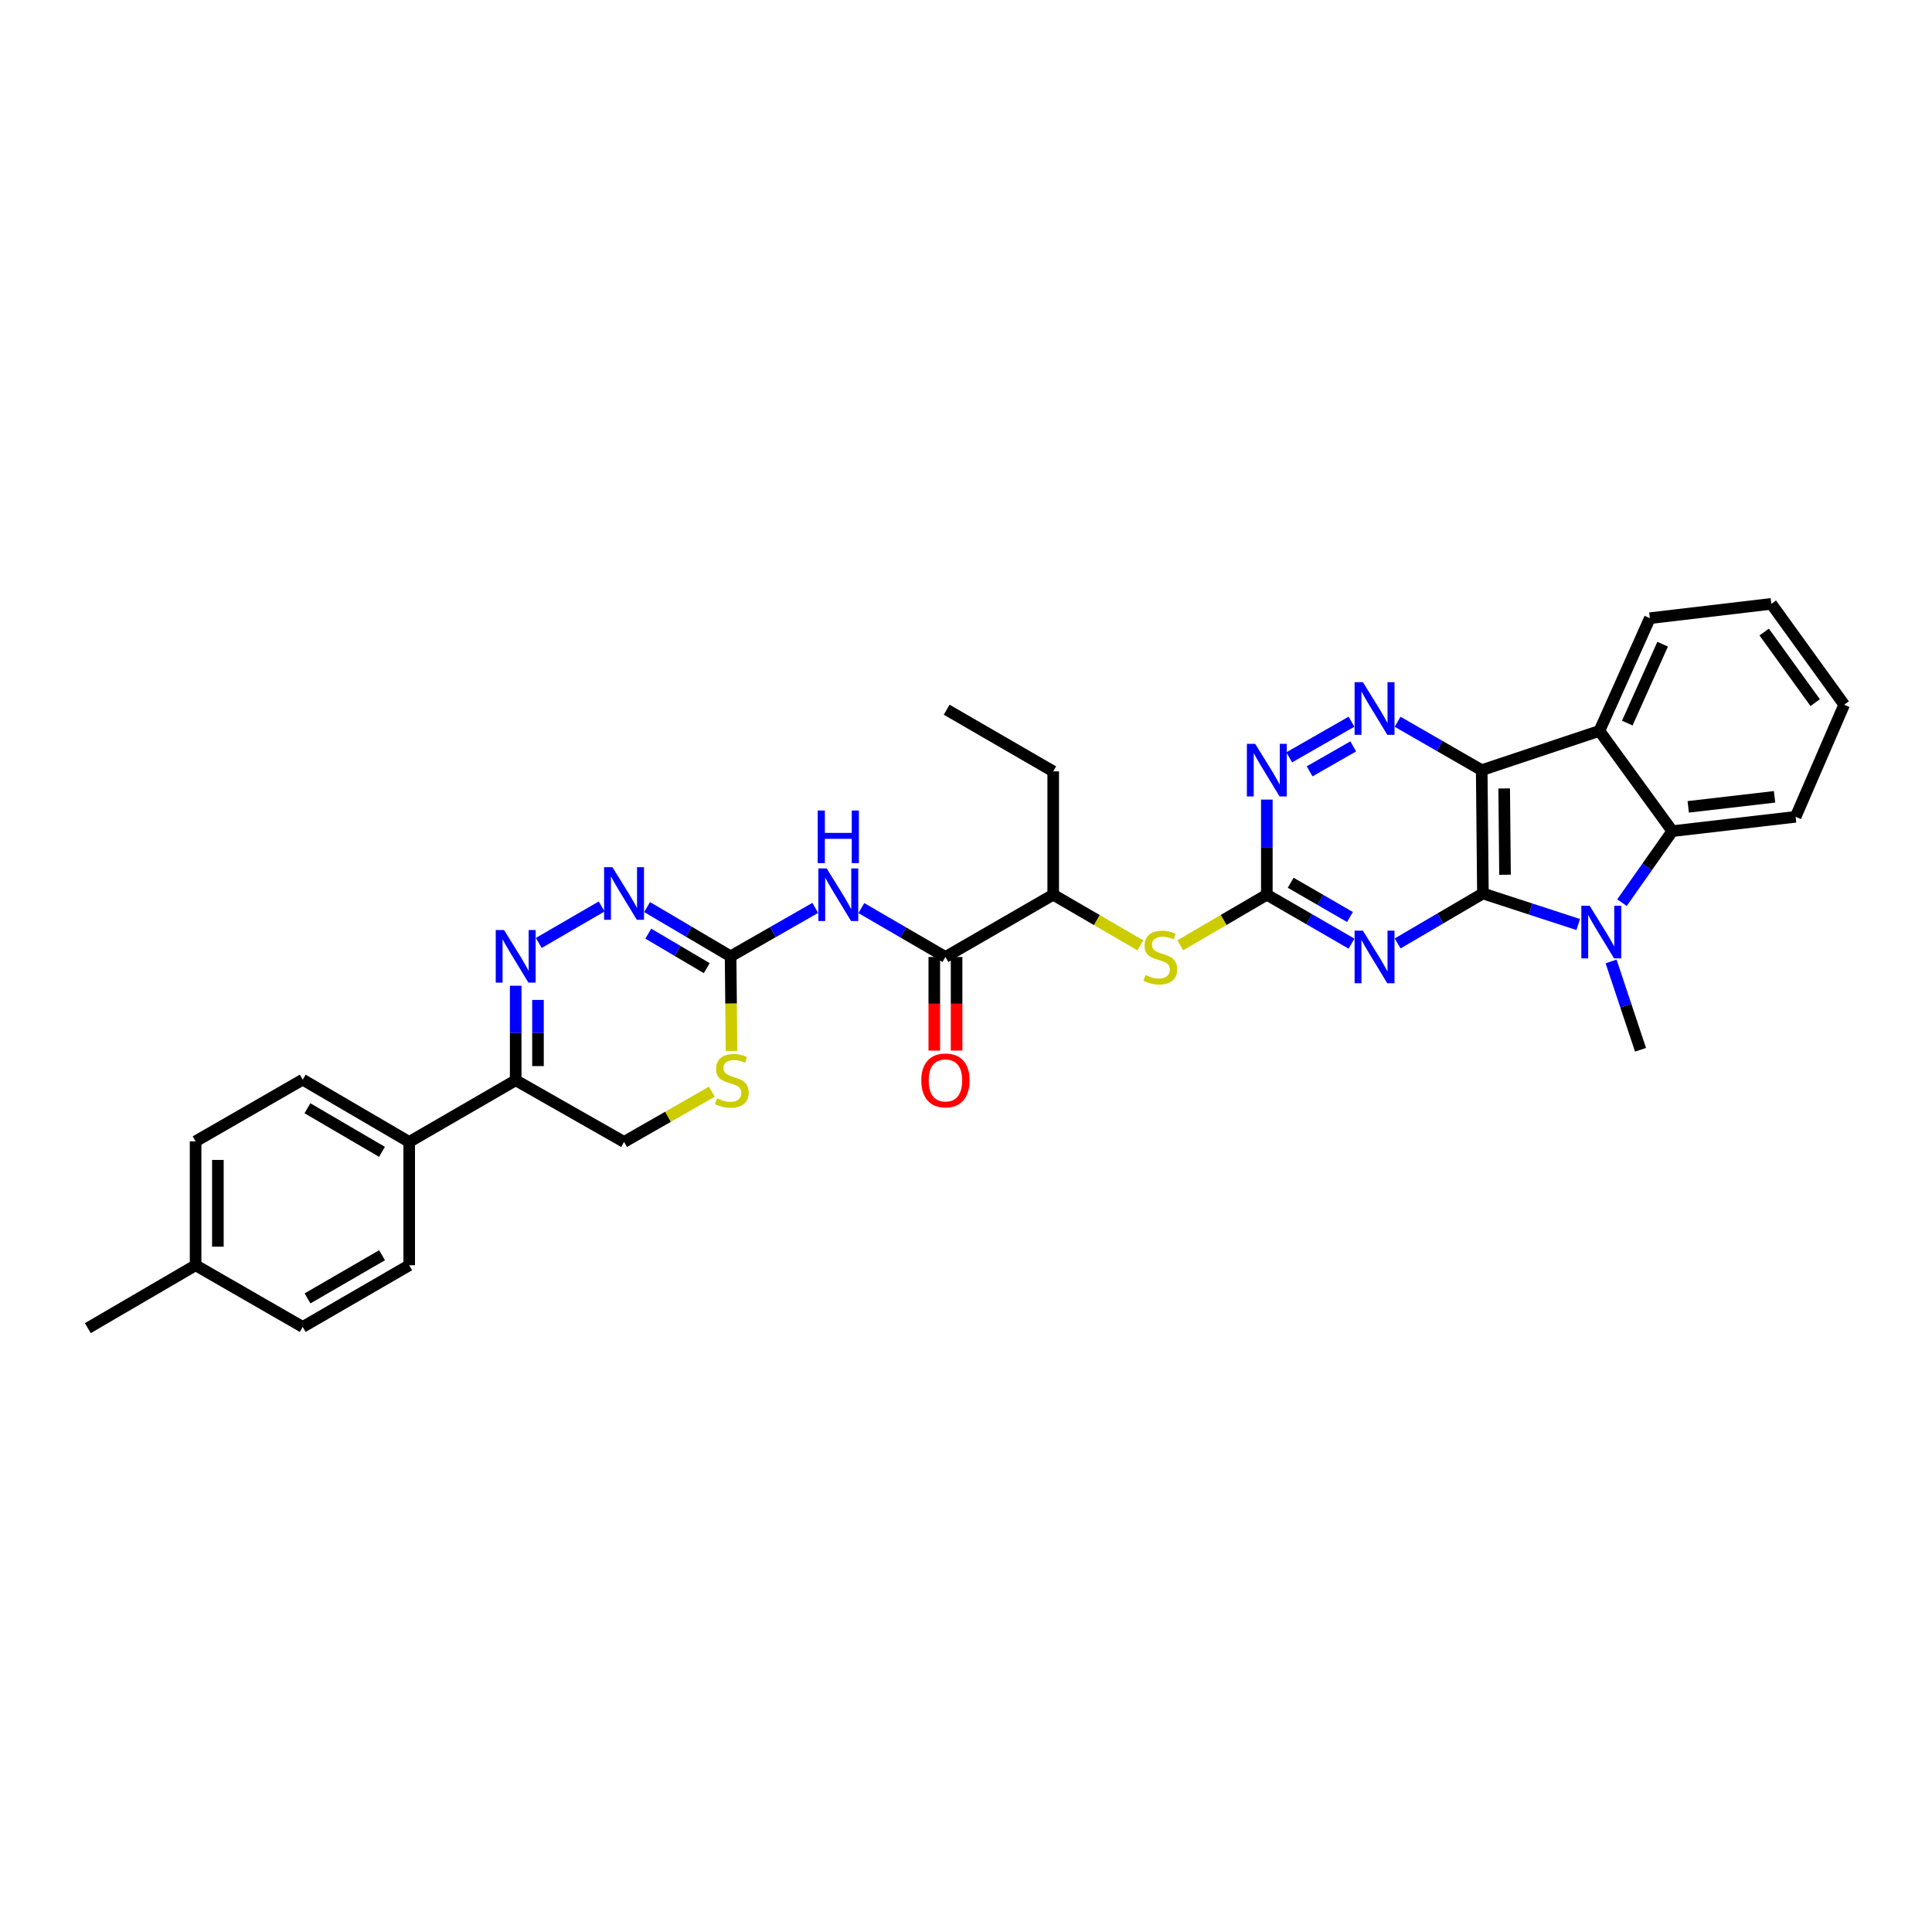 <?xml version='1.0' encoding='iso-8859-1'?>
<svg version='1.1' baseProfile='full'
              xmlns='http://www.w3.org/2000/svg'
                      xmlns:rdkit='http://www.rdkit.org/xml'
                      xmlns:xlink='http://www.w3.org/1999/xlink'
                  xml:space='preserve'
width='1000px' height='1000px' viewBox='0 0 1000 1000'>
<!-- END OF HEADER -->
<rect style='opacity:1.0;fill:#FFFFFF;stroke:none' width='1000' height='1000' x='0' y='0'> </rect>
<path class='bond-0' d='M 767.554,462.456 L 766.932,398.636' style='fill:none;fill-rule:evenodd;stroke:#000000;stroke-width:6px;stroke-linecap:butt;stroke-linejoin:miter;stroke-opacity:1' />
<path class='bond-0' d='M 778.999,452.77 L 778.564,408.096' style='fill:none;fill-rule:evenodd;stroke:#000000;stroke-width:6px;stroke-linecap:butt;stroke-linejoin:miter;stroke-opacity:1' />
<path class='bond-1' d='M 767.554,462.456 L 792.22,470.497' style='fill:none;fill-rule:evenodd;stroke:#000000;stroke-width:6px;stroke-linecap:butt;stroke-linejoin:miter;stroke-opacity:1' />
<path class='bond-1' d='M 792.22,470.497 L 816.885,478.538' style='fill:none;fill-rule:evenodd;stroke:#0000FF;stroke-width:6px;stroke-linecap:butt;stroke-linejoin:miter;stroke-opacity:1' />
<path class='bond-2' d='M 767.554,462.456 L 745.486,475.389' style='fill:none;fill-rule:evenodd;stroke:#000000;stroke-width:6px;stroke-linecap:butt;stroke-linejoin:miter;stroke-opacity:1' />
<path class='bond-2' d='M 745.486,475.389 L 723.417,488.322' style='fill:none;fill-rule:evenodd;stroke:#0000FF;stroke-width:6px;stroke-linecap:butt;stroke-linejoin:miter;stroke-opacity:1' />
<path class='bond-3' d='M 766.932,398.636 L 827.842,378.309' style='fill:none;fill-rule:evenodd;stroke:#000000;stroke-width:6px;stroke-linecap:butt;stroke-linejoin:miter;stroke-opacity:1' />
<path class='bond-4' d='M 766.932,398.636 L 745.162,386.109' style='fill:none;fill-rule:evenodd;stroke:#000000;stroke-width:6px;stroke-linecap:butt;stroke-linejoin:miter;stroke-opacity:1' />
<path class='bond-4' d='M 745.162,386.109 L 723.392,373.582' style='fill:none;fill-rule:evenodd;stroke:#0000FF;stroke-width:6px;stroke-linecap:butt;stroke-linejoin:miter;stroke-opacity:1' />
<path class='bond-5' d='M 839.53,467.218 L 852.557,448.709' style='fill:none;fill-rule:evenodd;stroke:#0000FF;stroke-width:6px;stroke-linecap:butt;stroke-linejoin:miter;stroke-opacity:1' />
<path class='bond-5' d='M 852.557,448.709 L 865.585,430.2' style='fill:none;fill-rule:evenodd;stroke:#000000;stroke-width:6px;stroke-linecap:butt;stroke-linejoin:miter;stroke-opacity:1' />
<path class='bond-22' d='M 833.897,497.651 L 841.517,520.508' style='fill:none;fill-rule:evenodd;stroke:#0000FF;stroke-width:6px;stroke-linecap:butt;stroke-linejoin:miter;stroke-opacity:1' />
<path class='bond-22' d='M 841.517,520.508 L 849.137,543.365' style='fill:none;fill-rule:evenodd;stroke:#000000;stroke-width:6px;stroke-linecap:butt;stroke-linejoin:miter;stroke-opacity:1' />
<path class='bond-8' d='M 699.528,488.427 L 677.619,475.762' style='fill:none;fill-rule:evenodd;stroke:#0000FF;stroke-width:6px;stroke-linecap:butt;stroke-linejoin:miter;stroke-opacity:1' />
<path class='bond-8' d='M 677.619,475.762 L 655.71,463.097' style='fill:none;fill-rule:evenodd;stroke:#000000;stroke-width:6px;stroke-linecap:butt;stroke-linejoin:miter;stroke-opacity:1' />
<path class='bond-8' d='M 698.73,474.638 L 683.393,465.772' style='fill:none;fill-rule:evenodd;stroke:#0000FF;stroke-width:6px;stroke-linecap:butt;stroke-linejoin:miter;stroke-opacity:1' />
<path class='bond-8' d='M 683.393,465.772 L 668.057,456.907' style='fill:none;fill-rule:evenodd;stroke:#000000;stroke-width:6px;stroke-linecap:butt;stroke-linejoin:miter;stroke-opacity:1' />
<path class='bond-23' d='M 827.842,378.309 L 853.963,319.97' style='fill:none;fill-rule:evenodd;stroke:#000000;stroke-width:6px;stroke-linecap:butt;stroke-linejoin:miter;stroke-opacity:1' />
<path class='bond-23' d='M 842.291,374.274 L 860.576,333.436' style='fill:none;fill-rule:evenodd;stroke:#000000;stroke-width:6px;stroke-linecap:butt;stroke-linejoin:miter;stroke-opacity:1' />
<path class='bond-33' d='M 827.842,378.309 L 865.585,430.2' style='fill:none;fill-rule:evenodd;stroke:#000000;stroke-width:6px;stroke-linecap:butt;stroke-linejoin:miter;stroke-opacity:1' />
<path class='bond-34' d='M 699.532,373.55 L 667.299,392.002' style='fill:none;fill-rule:evenodd;stroke:#0000FF;stroke-width:6px;stroke-linecap:butt;stroke-linejoin:miter;stroke-opacity:1' />
<path class='bond-34' d='M 700.429,386.332 L 677.866,399.248' style='fill:none;fill-rule:evenodd;stroke:#0000FF;stroke-width:6px;stroke-linecap:butt;stroke-linejoin:miter;stroke-opacity:1' />
<path class='bond-27' d='M 865.585,430.2 L 929.418,422.783' style='fill:none;fill-rule:evenodd;stroke:#000000;stroke-width:6px;stroke-linecap:butt;stroke-linejoin:miter;stroke-opacity:1' />
<path class='bond-27' d='M 873.828,417.626 L 918.511,412.434' style='fill:none;fill-rule:evenodd;stroke:#000000;stroke-width:6px;stroke-linecap:butt;stroke-linejoin:miter;stroke-opacity:1' />
<path class='bond-6' d='M 278.868,488.068 L 311.406,469.188' style='fill:none;fill-rule:evenodd;stroke:#0000FF;stroke-width:6px;stroke-linecap:butt;stroke-linejoin:miter;stroke-opacity:1' />
<path class='bond-36' d='M 266.92,510.219 L 266.92,534.683' style='fill:none;fill-rule:evenodd;stroke:#0000FF;stroke-width:6px;stroke-linecap:butt;stroke-linejoin:miter;stroke-opacity:1' />
<path class='bond-36' d='M 266.92,534.683 L 266.92,559.147' style='fill:none;fill-rule:evenodd;stroke:#000000;stroke-width:6px;stroke-linecap:butt;stroke-linejoin:miter;stroke-opacity:1' />
<path class='bond-36' d='M 278.458,517.558 L 278.458,534.683' style='fill:none;fill-rule:evenodd;stroke:#0000FF;stroke-width:6px;stroke-linecap:butt;stroke-linejoin:miter;stroke-opacity:1' />
<path class='bond-36' d='M 278.458,534.683 L 278.458,551.808' style='fill:none;fill-rule:evenodd;stroke:#000000;stroke-width:6px;stroke-linecap:butt;stroke-linejoin:miter;stroke-opacity:1' />
<path class='bond-7' d='M 378.155,495 L 400.064,482.463' style='fill:none;fill-rule:evenodd;stroke:#000000;stroke-width:6px;stroke-linecap:butt;stroke-linejoin:miter;stroke-opacity:1' />
<path class='bond-7' d='M 400.064,482.463 L 421.972,469.925' style='fill:none;fill-rule:evenodd;stroke:#0000FF;stroke-width:6px;stroke-linecap:butt;stroke-linejoin:miter;stroke-opacity:1' />
<path class='bond-10' d='M 378.155,495 L 356.546,482.247' style='fill:none;fill-rule:evenodd;stroke:#000000;stroke-width:6px;stroke-linecap:butt;stroke-linejoin:miter;stroke-opacity:1' />
<path class='bond-10' d='M 356.546,482.247 L 334.936,469.495' style='fill:none;fill-rule:evenodd;stroke:#0000FF;stroke-width:6px;stroke-linecap:butt;stroke-linejoin:miter;stroke-opacity:1' />
<path class='bond-10' d='M 365.808,501.111 L 350.682,492.184' style='fill:none;fill-rule:evenodd;stroke:#000000;stroke-width:6px;stroke-linecap:butt;stroke-linejoin:miter;stroke-opacity:1' />
<path class='bond-10' d='M 350.682,492.184 L 335.555,483.257' style='fill:none;fill-rule:evenodd;stroke:#0000FF;stroke-width:6px;stroke-linecap:butt;stroke-linejoin:miter;stroke-opacity:1' />
<path class='bond-14' d='M 378.155,495 L 378.398,519.483' style='fill:none;fill-rule:evenodd;stroke:#000000;stroke-width:6px;stroke-linecap:butt;stroke-linejoin:miter;stroke-opacity:1' />
<path class='bond-14' d='M 378.398,519.483 L 378.64,543.966' style='fill:none;fill-rule:evenodd;stroke:#CCCC00;stroke-width:6px;stroke-linecap:butt;stroke-linejoin:miter;stroke-opacity:1' />
<path class='bond-12' d='M 655.71,463.097 L 655.71,438.48' style='fill:none;fill-rule:evenodd;stroke:#000000;stroke-width:6px;stroke-linecap:butt;stroke-linejoin:miter;stroke-opacity:1' />
<path class='bond-12' d='M 655.71,438.48 L 655.71,413.863' style='fill:none;fill-rule:evenodd;stroke:#0000FF;stroke-width:6px;stroke-linecap:butt;stroke-linejoin:miter;stroke-opacity:1' />
<path class='bond-15' d='M 655.71,463.097 L 633.309,476.193' style='fill:none;fill-rule:evenodd;stroke:#000000;stroke-width:6px;stroke-linecap:butt;stroke-linejoin:miter;stroke-opacity:1' />
<path class='bond-15' d='M 633.309,476.193 L 610.909,489.289' style='fill:none;fill-rule:evenodd;stroke:#CCCC00;stroke-width:6px;stroke-linecap:butt;stroke-linejoin:miter;stroke-opacity:1' />
<path class='bond-9' d='M 445.835,470.031 L 467.597,482.679' style='fill:none;fill-rule:evenodd;stroke:#0000FF;stroke-width:6px;stroke-linecap:butt;stroke-linejoin:miter;stroke-opacity:1' />
<path class='bond-9' d='M 467.597,482.679 L 489.359,495.327' style='fill:none;fill-rule:evenodd;stroke:#000000;stroke-width:6px;stroke-linecap:butt;stroke-linejoin:miter;stroke-opacity:1' />
<path class='bond-11' d='M 489.359,495.327 L 545.14,463.097' style='fill:none;fill-rule:evenodd;stroke:#000000;stroke-width:6px;stroke-linecap:butt;stroke-linejoin:miter;stroke-opacity:1' />
<path class='bond-19' d='M 483.59,495.327 L 483.59,519.555' style='fill:none;fill-rule:evenodd;stroke:#000000;stroke-width:6px;stroke-linecap:butt;stroke-linejoin:miter;stroke-opacity:1' />
<path class='bond-19' d='M 483.59,519.555 L 483.59,543.782' style='fill:none;fill-rule:evenodd;stroke:#FF0000;stroke-width:6px;stroke-linecap:butt;stroke-linejoin:miter;stroke-opacity:1' />
<path class='bond-19' d='M 495.128,495.327 L 495.128,519.555' style='fill:none;fill-rule:evenodd;stroke:#000000;stroke-width:6px;stroke-linecap:butt;stroke-linejoin:miter;stroke-opacity:1' />
<path class='bond-19' d='M 495.128,519.555 L 495.128,543.782' style='fill:none;fill-rule:evenodd;stroke:#FF0000;stroke-width:6px;stroke-linecap:butt;stroke-linejoin:miter;stroke-opacity:1' />
<path class='bond-13' d='M 266.92,559.147 L 323.009,591.063' style='fill:none;fill-rule:evenodd;stroke:#000000;stroke-width:6px;stroke-linecap:butt;stroke-linejoin:miter;stroke-opacity:1' />
<path class='bond-17' d='M 266.92,559.147 L 211.805,591.063' style='fill:none;fill-rule:evenodd;stroke:#000000;stroke-width:6px;stroke-linecap:butt;stroke-linejoin:miter;stroke-opacity:1' />
<path class='bond-18' d='M 368.453,565.061 L 345.731,578.062' style='fill:none;fill-rule:evenodd;stroke:#CCCC00;stroke-width:6px;stroke-linecap:butt;stroke-linejoin:miter;stroke-opacity:1' />
<path class='bond-18' d='M 345.731,578.062 L 323.009,591.063' style='fill:none;fill-rule:evenodd;stroke:#000000;stroke-width:6px;stroke-linecap:butt;stroke-linejoin:miter;stroke-opacity:1' />
<path class='bond-16' d='M 590.248,489.319 L 567.694,476.208' style='fill:none;fill-rule:evenodd;stroke:#CCCC00;stroke-width:6px;stroke-linecap:butt;stroke-linejoin:miter;stroke-opacity:1' />
<path class='bond-16' d='M 567.694,476.208 L 545.14,463.097' style='fill:none;fill-rule:evenodd;stroke:#000000;stroke-width:6px;stroke-linecap:butt;stroke-linejoin:miter;stroke-opacity:1' />
<path class='bond-28' d='M 545.14,463.097 L 545.14,399.264' style='fill:none;fill-rule:evenodd;stroke:#000000;stroke-width:6px;stroke-linecap:butt;stroke-linejoin:miter;stroke-opacity:1' />
<path class='bond-20' d='M 211.805,591.063 L 156.69,558.833' style='fill:none;fill-rule:evenodd;stroke:#000000;stroke-width:6px;stroke-linecap:butt;stroke-linejoin:miter;stroke-opacity:1' />
<path class='bond-20' d='M 197.713,596.189 L 159.133,573.627' style='fill:none;fill-rule:evenodd;stroke:#000000;stroke-width:6px;stroke-linecap:butt;stroke-linejoin:miter;stroke-opacity:1' />
<path class='bond-21' d='M 211.805,591.063 L 211.805,654.902' style='fill:none;fill-rule:evenodd;stroke:#000000;stroke-width:6px;stroke-linecap:butt;stroke-linejoin:miter;stroke-opacity:1' />
<path class='bond-24' d='M 156.69,558.833 L 101.236,590.755' style='fill:none;fill-rule:evenodd;stroke:#000000;stroke-width:6px;stroke-linecap:butt;stroke-linejoin:miter;stroke-opacity:1' />
<path class='bond-25' d='M 211.805,654.902 L 156.69,686.818' style='fill:none;fill-rule:evenodd;stroke:#000000;stroke-width:6px;stroke-linecap:butt;stroke-linejoin:miter;stroke-opacity:1' />
<path class='bond-25' d='M 197.756,649.704 L 159.175,672.046' style='fill:none;fill-rule:evenodd;stroke:#000000;stroke-width:6px;stroke-linecap:butt;stroke-linejoin:miter;stroke-opacity:1' />
<path class='bond-30' d='M 853.963,319.97 L 916.834,312.554' style='fill:none;fill-rule:evenodd;stroke:#000000;stroke-width:6px;stroke-linecap:butt;stroke-linejoin:miter;stroke-opacity:1' />
<path class='bond-37' d='M 101.236,590.755 L 101.236,654.902' style='fill:none;fill-rule:evenodd;stroke:#000000;stroke-width:6px;stroke-linecap:butt;stroke-linejoin:miter;stroke-opacity:1' />
<path class='bond-37' d='M 112.774,600.377 L 112.774,645.28' style='fill:none;fill-rule:evenodd;stroke:#000000;stroke-width:6px;stroke-linecap:butt;stroke-linejoin:miter;stroke-opacity:1' />
<path class='bond-26' d='M 156.69,686.818 L 101.236,654.902' style='fill:none;fill-rule:evenodd;stroke:#000000;stroke-width:6px;stroke-linecap:butt;stroke-linejoin:miter;stroke-opacity:1' />
<path class='bond-29' d='M 101.236,654.902 L 45.455,687.446' style='fill:none;fill-rule:evenodd;stroke:#000000;stroke-width:6px;stroke-linecap:butt;stroke-linejoin:miter;stroke-opacity:1' />
<path class='bond-31' d='M 929.418,422.783 L 954.545,364.758' style='fill:none;fill-rule:evenodd;stroke:#000000;stroke-width:6px;stroke-linecap:butt;stroke-linejoin:miter;stroke-opacity:1' />
<path class='bond-32' d='M 545.14,399.264 L 490,367.341' style='fill:none;fill-rule:evenodd;stroke:#000000;stroke-width:6px;stroke-linecap:butt;stroke-linejoin:miter;stroke-opacity:1' />
<path class='bond-35' d='M 916.834,312.554 L 954.545,364.758' style='fill:none;fill-rule:evenodd;stroke:#000000;stroke-width:6px;stroke-linecap:butt;stroke-linejoin:miter;stroke-opacity:1' />
<path class='bond-35' d='M 913.138,327.141 L 939.536,363.684' style='fill:none;fill-rule:evenodd;stroke:#000000;stroke-width:6px;stroke-linecap:butt;stroke-linejoin:miter;stroke-opacity:1' />
<path  class='atom-2' d='M 822.804 468.815
L 831.727 483.237
Q 832.611 484.66, 834.034 487.237
Q 835.457 489.814, 835.534 489.968
L 835.534 468.815
L 839.149 468.815
L 839.149 496.045
L 835.419 496.045
L 825.842 480.276
Q 824.727 478.43, 823.534 476.314
Q 822.38 474.199, 822.034 473.545
L 822.034 496.045
L 818.496 496.045
L 818.496 468.815
L 822.804 468.815
' fill='#0000FF'/>
<path  class='atom-3' d='M 705.446 481.712
L 714.369 496.135
Q 715.254 497.558, 716.677 500.135
Q 718.1 502.712, 718.177 502.865
L 718.177 481.712
L 721.792 481.712
L 721.792 508.942
L 718.061 508.942
L 708.485 493.173
Q 707.369 491.327, 706.177 489.212
Q 705.023 487.096, 704.677 486.442
L 704.677 508.942
L 701.138 508.942
L 701.138 481.712
L 705.446 481.712
' fill='#0000FF'/>
<path  class='atom-5' d='M 705.446 353.104
L 714.369 367.527
Q 715.254 368.95, 716.677 371.527
Q 718.1 374.104, 718.177 374.258
L 718.177 353.104
L 721.792 353.104
L 721.792 380.335
L 718.061 380.335
L 708.485 364.566
Q 707.369 362.72, 706.177 360.604
Q 705.023 358.489, 704.677 357.835
L 704.677 380.335
L 701.138 380.335
L 701.138 353.104
L 705.446 353.104
' fill='#0000FF'/>
<path  class='atom-7' d='M 260.901 481.385
L 269.823 495.808
Q 270.708 497.231, 272.131 499.808
Q 273.554 502.385, 273.631 502.538
L 273.631 481.385
L 277.246 481.385
L 277.246 508.615
L 273.516 508.615
L 263.939 492.846
Q 262.824 491, 261.631 488.885
Q 260.477 486.769, 260.131 486.116
L 260.131 508.615
L 256.593 508.615
L 256.593 481.385
L 260.901 481.385
' fill='#0000FF'/>
<path  class='atom-10' d='M 427.886 449.481
L 436.809 463.904
Q 437.693 465.327, 439.116 467.904
Q 440.539 470.481, 440.616 470.635
L 440.616 449.481
L 444.231 449.481
L 444.231 476.712
L 440.501 476.712
L 430.924 460.943
Q 429.809 459.097, 428.616 456.981
Q 427.462 454.866, 427.116 454.212
L 427.116 476.712
L 423.578 476.712
L 423.578 449.481
L 427.886 449.481
' fill='#0000FF'/>
<path  class='atom-10' d='M 423.251 419.528
L 426.943 419.528
L 426.943 431.105
L 440.866 431.105
L 440.866 419.528
L 444.558 419.528
L 444.558 446.758
L 440.866 446.758
L 440.866 434.182
L 426.943 434.182
L 426.943 446.758
L 423.251 446.758
L 423.251 419.528
' fill='#0000FF'/>
<path  class='atom-11' d='M 316.99 448.84
L 325.912 463.263
Q 326.797 464.686, 328.22 467.263
Q 329.643 469.84, 329.72 469.994
L 329.72 448.84
L 333.335 448.84
L 333.335 476.071
L 329.605 476.071
L 320.028 460.302
Q 318.913 458.456, 317.72 456.34
Q 316.566 454.225, 316.22 453.571
L 316.22 476.071
L 312.682 476.071
L 312.682 448.84
L 316.99 448.84
' fill='#0000FF'/>
<path  class='atom-13' d='M 649.69 385.021
L 658.613 399.444
Q 659.498 400.867, 660.921 403.444
Q 662.344 406.02, 662.421 406.174
L 662.421 385.021
L 666.036 385.021
L 666.036 412.251
L 662.306 412.251
L 652.729 396.482
Q 651.613 394.636, 650.421 392.521
Q 649.267 390.405, 648.921 389.751
L 648.921 412.251
L 645.383 412.251
L 645.383 385.021
L 649.69 385.021
' fill='#0000FF'/>
<path  class='atom-15' d='M 371.098 568.493
Q 371.405 568.608, 372.675 569.147
Q 373.944 569.685, 375.329 570.031
Q 376.752 570.339, 378.136 570.339
Q 380.713 570.339, 382.213 569.108
Q 383.713 567.839, 383.713 565.647
Q 383.713 564.147, 382.944 563.224
Q 382.213 562.3, 381.059 561.8
Q 379.905 561.3, 377.982 560.724
Q 375.559 559.993, 374.098 559.301
Q 372.675 558.608, 371.636 557.147
Q 370.636 555.685, 370.636 553.224
Q 370.636 549.801, 372.944 547.685
Q 375.29 545.57, 379.905 545.57
Q 383.059 545.57, 386.636 547.07
L 385.751 550.031
Q 382.482 548.685, 380.021 548.685
Q 377.367 548.685, 375.905 549.801
Q 374.444 550.878, 374.482 552.762
Q 374.482 554.224, 375.213 555.108
Q 375.982 555.993, 377.059 556.493
Q 378.175 556.993, 380.021 557.57
Q 382.482 558.339, 383.944 559.108
Q 385.405 559.877, 386.444 561.454
Q 387.521 562.993, 387.521 565.647
Q 387.521 569.416, 384.982 571.454
Q 382.482 573.454, 378.29 573.454
Q 375.867 573.454, 374.021 572.916
Q 372.213 572.416, 370.059 571.531
L 371.098 568.493
' fill='#CCCC00'/>
<path  class='atom-16' d='M 592.89 504.673
Q 593.198 504.788, 594.467 505.327
Q 595.736 505.865, 597.121 506.211
Q 598.544 506.519, 599.928 506.519
Q 602.505 506.519, 604.005 505.288
Q 605.505 504.019, 605.505 501.827
Q 605.505 500.327, 604.736 499.404
Q 604.005 498.481, 602.851 497.981
Q 601.697 497.481, 599.774 496.904
Q 597.351 496.173, 595.89 495.481
Q 594.467 494.789, 593.428 493.327
Q 592.428 491.865, 592.428 489.404
Q 592.428 485.981, 594.736 483.866
Q 597.082 481.75, 601.697 481.75
Q 604.851 481.75, 608.428 483.25
L 607.543 486.212
Q 604.274 484.866, 601.813 484.866
Q 599.159 484.866, 597.697 485.981
Q 596.236 487.058, 596.274 488.942
Q 596.274 490.404, 597.005 491.289
Q 597.774 492.173, 598.851 492.673
Q 599.967 493.173, 601.813 493.75
Q 604.274 494.519, 605.736 495.289
Q 607.197 496.058, 608.236 497.635
Q 609.313 499.173, 609.313 501.827
Q 609.313 505.596, 606.774 507.635
Q 604.274 509.634, 600.082 509.634
Q 597.659 509.634, 595.813 509.096
Q 594.005 508.596, 591.851 507.711
L 592.89 504.673
' fill='#CCCC00'/>
<path  class='atom-20' d='M 476.859 559.224
Q 476.859 552.685, 480.09 549.031
Q 483.321 545.378, 489.359 545.378
Q 495.397 545.378, 498.628 549.031
Q 501.859 552.685, 501.859 559.224
Q 501.859 565.839, 498.59 569.608
Q 495.321 573.339, 489.359 573.339
Q 483.359 573.339, 480.09 569.608
Q 476.859 565.877, 476.859 559.224
M 489.359 570.262
Q 493.513 570.262, 495.744 567.493
Q 498.013 564.685, 498.013 559.224
Q 498.013 553.878, 495.744 551.185
Q 493.513 548.455, 489.359 548.455
Q 485.205 548.455, 482.936 551.147
Q 480.705 553.839, 480.705 559.224
Q 480.705 564.724, 482.936 567.493
Q 485.205 570.262, 489.359 570.262
' fill='#FF0000'/>
</svg>
